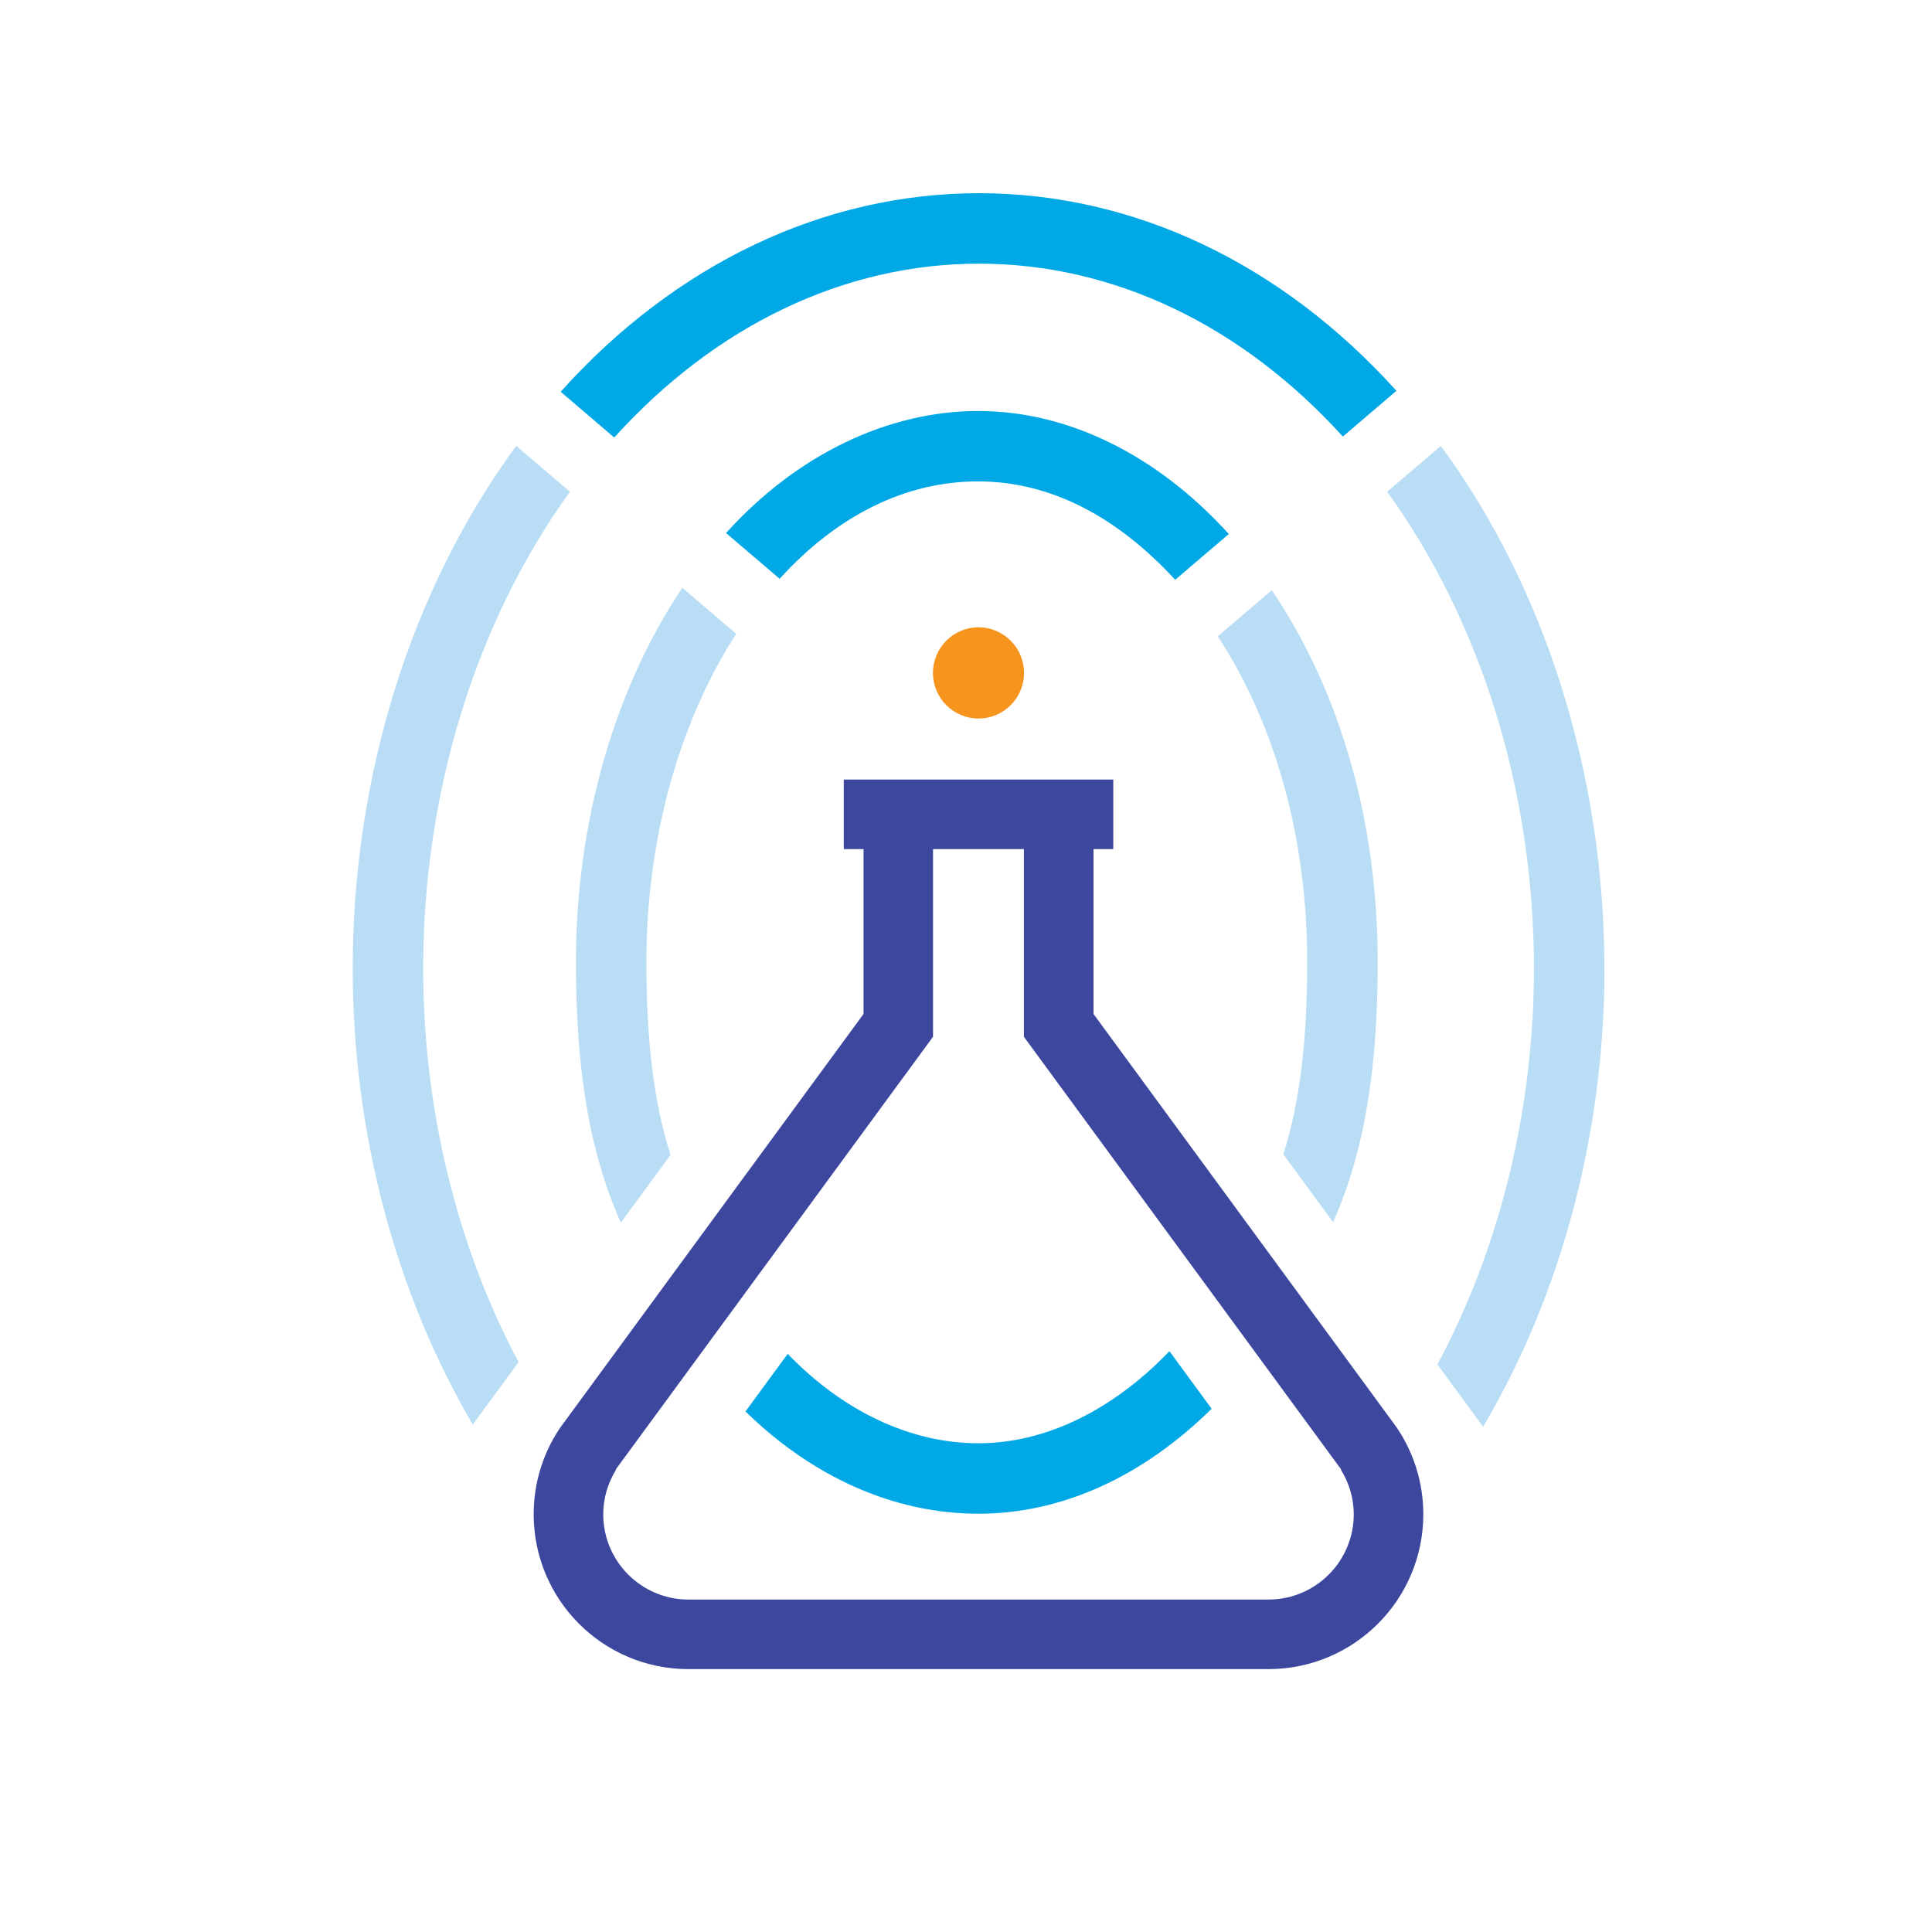 <?xml version="1.0" encoding="UTF-8"?>
<svg id="Layer_1" xmlns="http://www.w3.org/2000/svg"
     viewBox="0 0 300 300" width="300" height="300">

  <defs>
    <style>
      .cls-1 {
        fill: #f7941d;
      }

      .cls-2 {
        fill: #00a8e5;
      }

      .cls-3 {
        fill: #3c479d;
      }

      .cls-4 {
        fill: #b8ddf5;
      }
    </style>
  </defs>

  <!-- White background -->
  <rect width="300" height="300" fill="#ffffff" />

  <!-- Scaled artwork, no big white margins -->
  <g transform="translate(-40,30)">
    <path class="cls-4"
          d="M145.95,61.27c-10.55,15.72-16.52,36.47-16.52,58.13,0,16.77,2.08,29.4,6.97,40.45l7.71-10.51c-2.61-8.25-3.74-17.77-3.74-29.94,0-19.04,5.03-37.18,13.95-50.98l-8.37-7.15ZM120.16,39.24c-16.21,22.04-25.39,51.08-25.39,81.11,0,25.58,6.66,50.43,18.64,70.86l7.11-9.7c-9.54-17.93-14.81-39.22-14.81-61.16,0-27.44,8.24-53.89,22.79-73.99l-8.34-7.12ZM247.01,159.79c4.85-11.03,6.92-23.68,6.92-40.4,0-21.84-5.81-42.03-16.45-57.74l-8.38,7.15c8.98,13.76,13.88,31.41,13.88,50.58,0,12.12-1.11,21.63-3.7,29.87l7.72,10.52ZM289.12,120.35c0-30.05-9.18-59.06-25.39-81.11l-8.33,7.12c14.55,20.11,22.79,46.54,22.79,74,0,22.09-5.34,43.51-14.99,61.51l7.1,9.68c12.1-20.49,18.84-45.46,18.84-71.19" />
    <path class="cls-1"
          d="M191.94,81.57c3.91,0,7.07-3.17,7.07-7.08s-3.17-7.08-7.07-7.08-7.07,3.17-7.07,7.08,3.16,7.08,7.07,7.08" />
    <path class="cls-2"
          d="M162.31,180.23l-6.55,8.94c10.48,10.25,23.16,15.88,36.16,15.88s25.55-5.78,36.22-16.3l-6.55-8.94c-8.84,9.21-19.28,14.3-29.66,14.3s-20.89-4.83-29.61-13.88M152.73,52.76l8.33,7.11c8.98-9.88,19.61-15.12,30.81-15.12s21.57,5.44,30.61,15.28l8.33-7.11c-11.18-12.31-24.97-19.1-38.93-19.1s-28.13,6.74-39.14,18.95M256.83,30.68C239,10.9,216.05,0,192.01,0s-47.1,10.95-64.95,30.83l8.32,7.11c15.72-17.41,35.75-27,56.63-27s40.81,9.54,56.51,26.85l8.32-7.11Z" />
    <path class="cls-3"
          d="M248.22,198.22c1.24,2.02,1.99,4.37,1.99,6.91,0,7.32-5.93,13.25-13.25,13.25h-90.04c-7.32,0-13.25-5.93-13.25-13.25,0-2.54.75-4.9,1.99-6.91l-.05-.04,12.49-17.03,36.78-50.16-.06-.04h.06v-29.1h14.11v29.1h.06l-.06.04,36.78,50.16,12.49,17.03-.05.04ZM256.98,191.8h0s-.02-.03-.02-.03c-.18-.26-47.16-64.32-47.16-64.32v-25.6h3.07v-10.8h-41.85v10.8h3.07v25.6s-46.98,64.05-47.16,64.32l-.02.03h0c-2.55,3.82-4.04,8.4-4.04,13.34,0,13.24,10.7,23.98,23.93,24.04h0s90.28,0,90.28,0h0c13.23-.07,23.93-10.81,23.93-24.05,0-4.93-1.49-9.52-4.04-13.33" />
  </g>
</svg>
